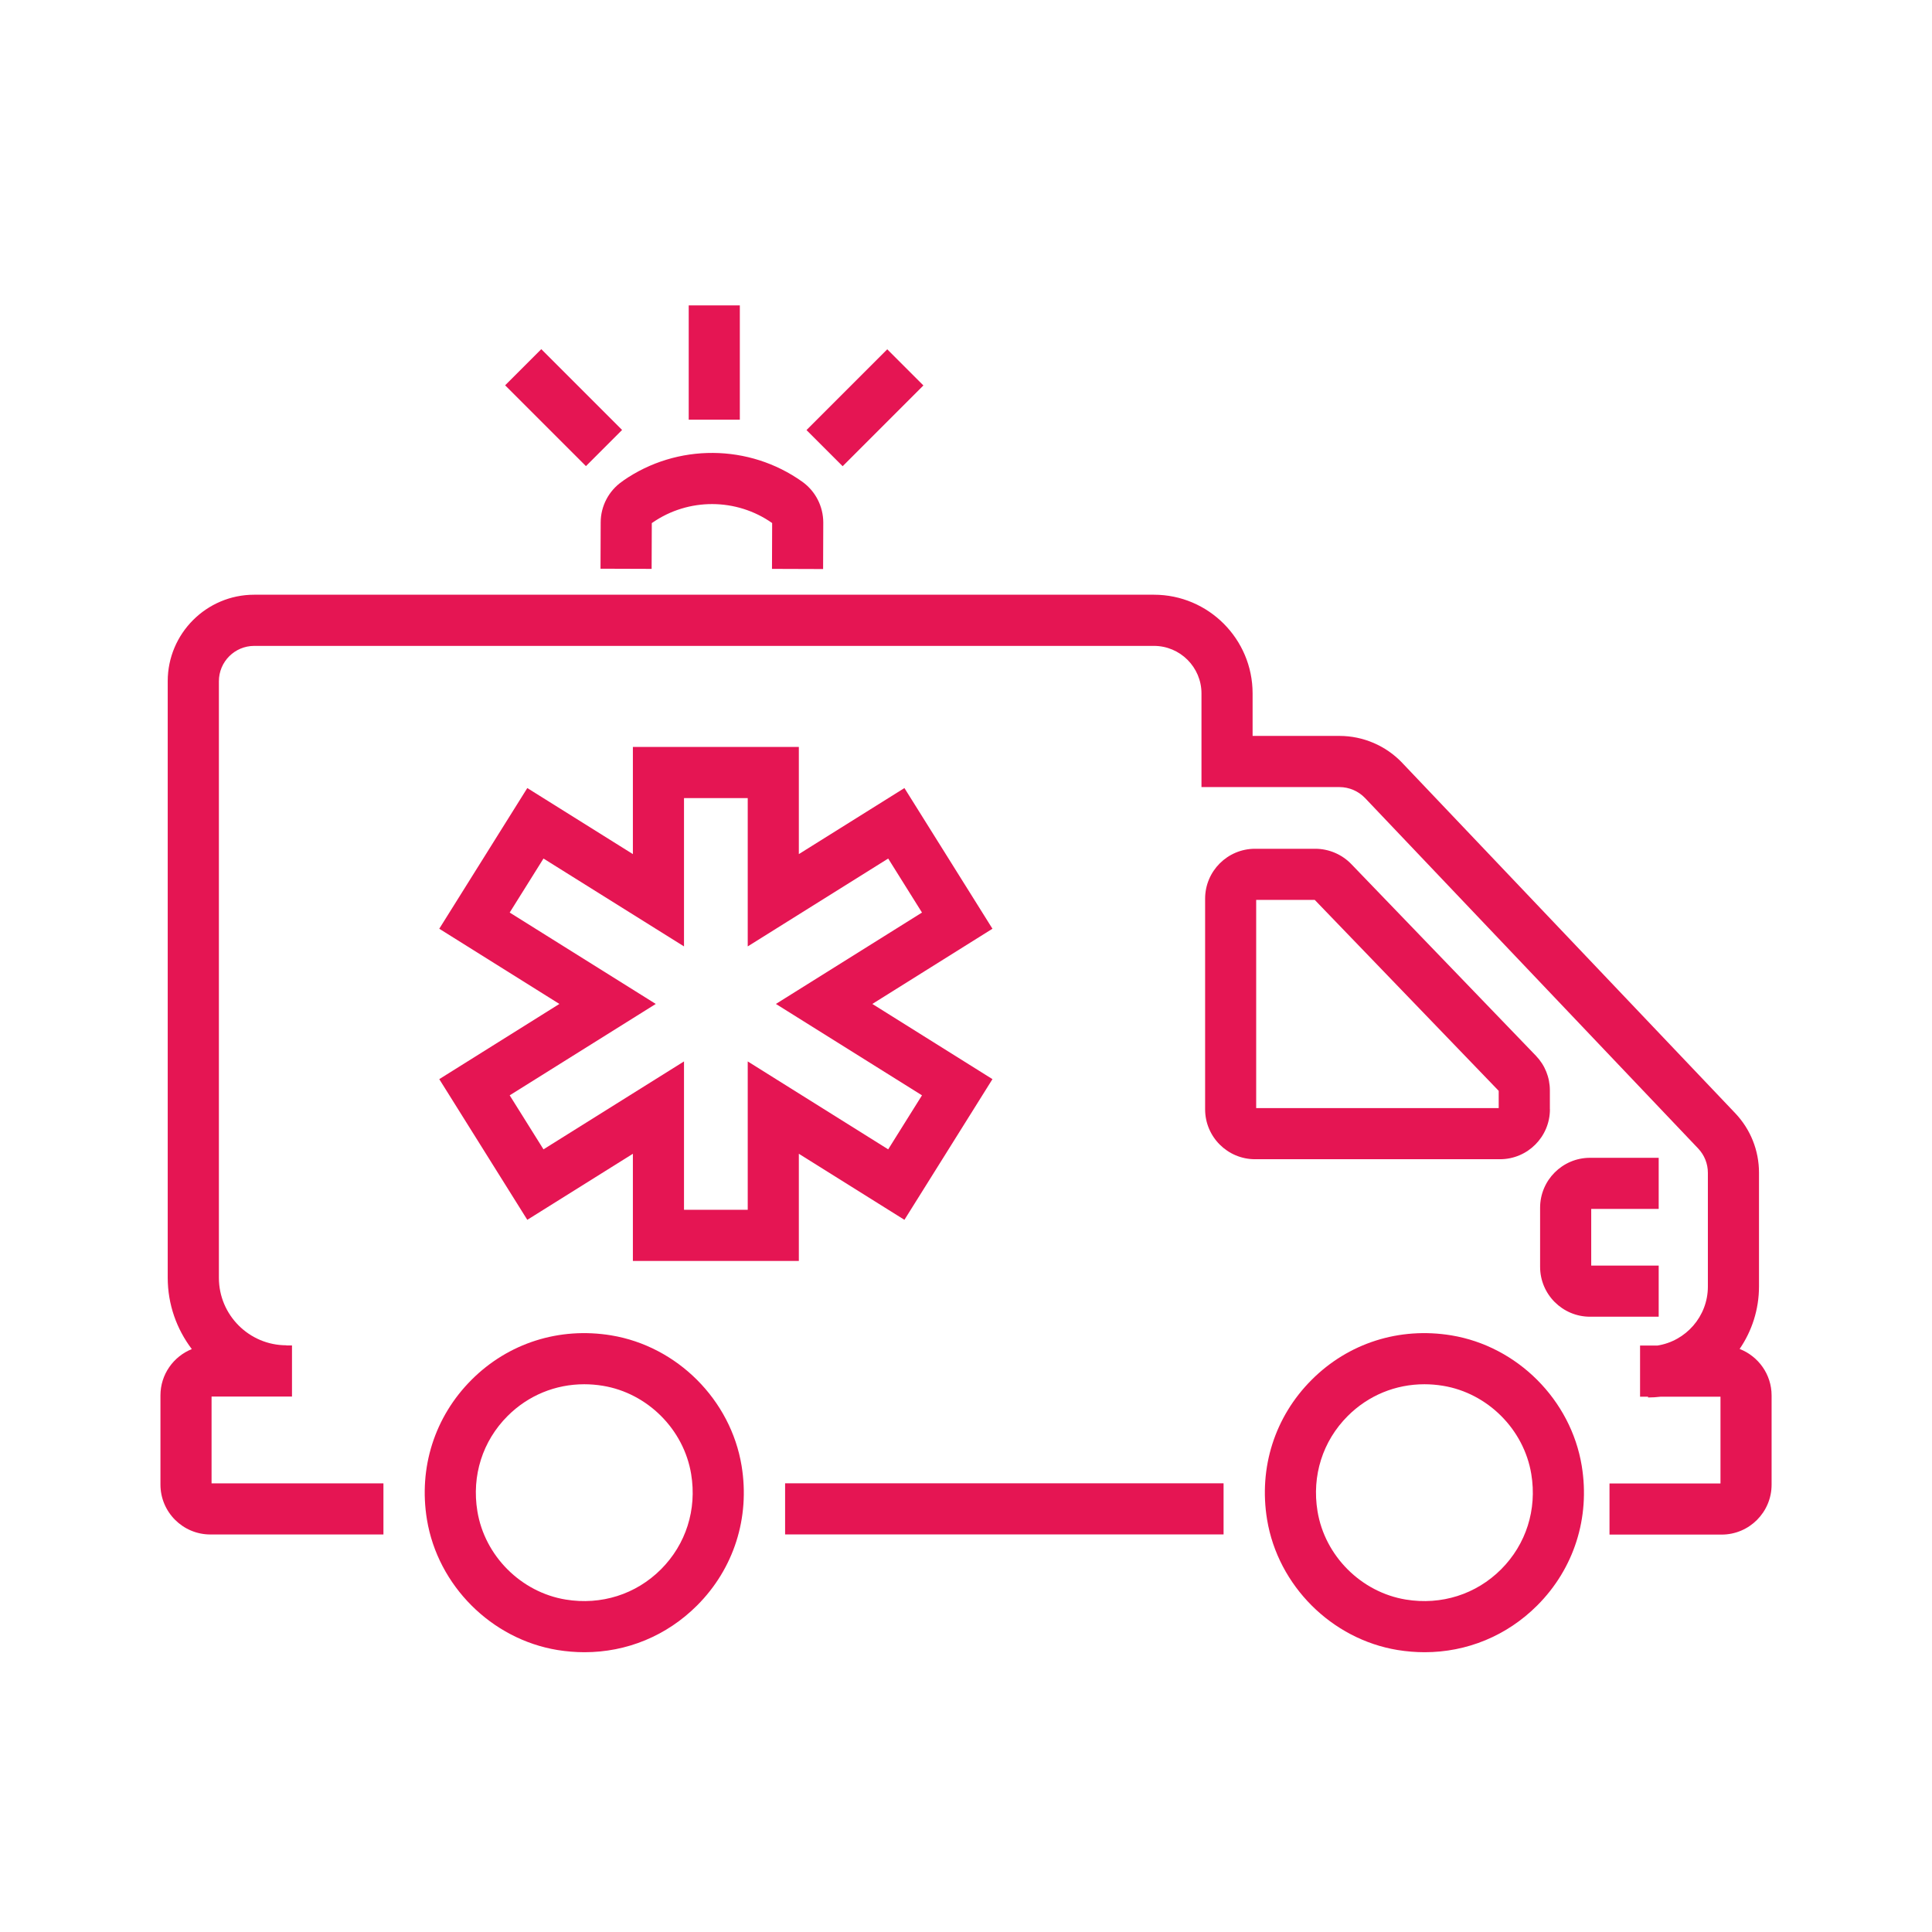 <?xml version="1.0" encoding="UTF-8"?>
<svg id="Warstwa_1" data-name="Warstwa 1" xmlns="http://www.w3.org/2000/svg" viewBox="0 0 340.16 340.16">
  <defs>
    <style>
      .cls-1 {
        fill: #e51553;
        stroke-width: 0px;
      }
    </style>
  </defs>
  <path class="cls-1" d="m109.76,84.62l-.22.15c-2.36,1.64-3.77,4.33-3.78,7.19l-.03,8.17,9,.03.03-8.06.12-.08c6.33-4.39,14.78-4.35,21.07.07l-.03,8.07,9,.03.03-8.18c0-2.85-1.37-5.53-3.69-7.19-9.38-6.69-22.05-6.77-31.51-.21Z"/>
  <rect class="cls-1" x="121.26" y="53.77" width="9" height="20.12"/>
  <rect class="cls-1" x="142.23" y="67.28" width="20.11" height="9" transform="translate(-6.15 128.72) rotate(-45)"/>
  <rect class="cls-1" x="94.73" y="61.72" width="9" height="20.12" transform="translate(-21.69 91.18) rotate(-45)"/>
  <path class="cls-1" d="m255.52,235.11c-9.15-1.5-18.11,1.35-24.59,7.84-6.48,6.48-9.34,15.45-7.84,24.59,1.91,11.62,11.35,21.06,22.97,22.97,1.6.26,3.19.39,4.77.39,7.43,0,14.47-2.88,19.82-8.23,6.48-6.48,9.34-15.45,7.84-24.59-1.91-11.62-11.35-21.06-22.97-22.97Zm8.77,41.2c-4.41,4.41-10.52,6.34-16.77,5.32-7.86-1.29-14.26-7.68-15.55-15.55-1.03-6.25.91-12.36,5.32-16.77,3.63-3.63,8.43-5.59,13.5-5.59,1.08,0,2.17.09,3.27.27,7.86,1.29,14.26,7.68,15.55,15.55,1.03,6.25-.91,12.36-5.32,16.77Z"/>
  <path class="cls-1" d="m107.6,235.11c-9.14-1.5-18.11,1.35-24.59,7.84s-9.34,15.45-7.84,24.59c1.91,11.62,11.35,21.06,22.97,22.97,1.6.26,3.19.39,4.77.39,7.44,0,14.47-2.88,19.82-8.23,6.48-6.48,9.34-15.45,7.84-24.59-1.91-11.62-11.35-21.06-22.97-22.97Zm8.77,41.2c-4.41,4.41-10.52,6.34-16.77,5.32-7.86-1.29-14.26-7.68-15.55-15.55-1.03-6.25.91-12.36,5.32-16.77,3.63-3.63,8.43-5.59,13.5-5.59,1.08,0,2.17.09,3.27.27,7.86,1.29,14.26,7.68,15.55,15.55,1.03,6.25-.91,12.36-5.32,16.77Z"/>
  <path class="cls-1" d="m272.88,195.31v-3.33c0-2.29-.87-4.45-2.46-6.1l-32.51-33.75c-1.65-1.71-3.96-2.69-6.33-2.69h-10.61c-4.85,0-8.79,3.94-8.79,8.79v37.08c0,4.85,3.94,8.79,8.79,8.79h43.13c4.85,0,8.79-3.94,8.79-8.79Zm-9-.21h-42.71v-36.66h10.31l32.39,33.62v3.04Z"/>
  <path class="cls-1" d="m292.04,222.83h-11.88v-9.98h11.88v-9h-12.09c-4.85,0-8.79,3.94-8.79,8.79v10.4c0,4.85,3.94,8.79,8.79,8.79h12.09v-9Z"/>
  <path class="cls-1" d="m92.84,214.77l18.59-11.63v18.87h29.22v-18.87l18.59,11.63,15.5-24.77-21.15-13.24,21.15-13.24-15.5-24.77-18.59,11.63v-18.87h-29.22v18.87l-18.59-11.63-15.5,24.77,21.15,13.24-21.15,13.24,15.5,24.77Zm-3.1-54.1l5.95-9.51,24.74,15.47v-26.11h11.22v26.11l24.73-15.47,5.95,9.51-25.72,16.09,25.72,16.09-5.95,9.51-24.73-15.48v26.12h-11.22v-26.12l-24.74,15.48-5.95-9.51,25.72-16.09-25.72-16.09Z"/>
  <rect class="cls-1" x="138.23" y="261.16" width="77.2" height="9"/>
  <path class="cls-1" d="m306.3,237.49c2.14-3.13,3.4-6.92,3.4-10.99v-20.02c0-3.92-1.49-7.65-4.19-10.49l-58.64-61.69c-2.86-3.01-6.88-4.73-11.03-4.73h-15.3v-7.49c0-9.58-7.79-17.37-17.37-17.37H44.75c-8.39,0-15.22,6.83-15.22,15.22v105.04c0,4.72,1.59,9.06,4.24,12.56-3.23,1.3-5.52,4.46-5.52,8.15v15.7c0,4.85,3.94,8.79,8.79,8.79h30.47v-9h-30.26v-15.28h14.16v-9h-.99v-.03c-6.55,0-11.88-5.33-11.88-11.88v-105.04c0-3.43,2.79-6.22,6.22-6.22h158.41c4.61,0,8.37,3.75,8.37,8.37v16.49h24.3c1.7,0,3.34.71,4.51,1.94l58.64,61.69c1.1,1.16,1.71,2.68,1.71,4.29v20.02c0,5.25-3.87,9.61-8.9,10.39h-3.04v9h1.41v.14c.76,0,1.5-.05,2.24-.14h10.51v15.28h-19.54v9h19.75c4.85,0,8.79-3.94,8.79-8.79v-15.7c0-3.73-2.34-6.91-5.62-8.19Z"/>
</svg>